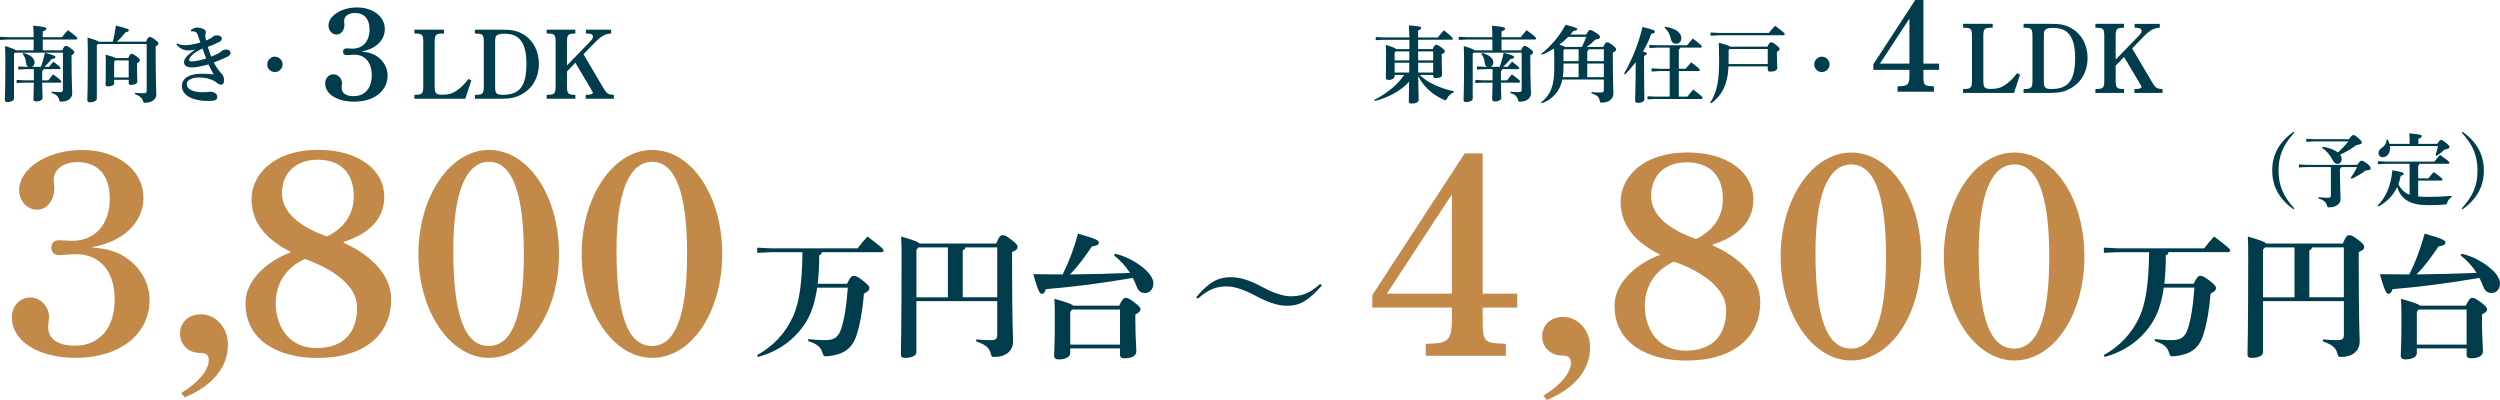<?xml version="1.0" encoding="UTF-8"?>
<svg id="_レイヤー_2" data-name="レイヤー 2" xmlns="http://www.w3.org/2000/svg" viewBox="0 0 1291.29 206.59">
  <defs>
    <style>
      .cls-1 {
        fill: #c38948;
      }

      .cls-2 {
        fill: #003c4b;
      }
    </style>
  </defs>
  <g id="font_DNP_秀英明朝_Pr6N" data-name="font：DNP 秀英明朝 Pr6N">
    <path class="cls-2" d="M993.46,32.84h8.09v3.26h-8.09v2.79c0,5.1.34,5.51,4.62,5.64l.82.07v2.79h-18.77v-2.79l1.02-.07c4.21-.07,5.1-.95,5.1-5.64v-2.79h-18.63v-2.92L989.25,0h4.22v32.84ZM971.02,32.84h15.23V9.59l-15.23,23.25Z"/>
    <g>
      <path class="cls-2" d="M1043.38,38.56l-3.11,9.43h-26.31v-2.04h.92c3.21-.1,3.67-.71,3.67-4.69v-22.28c0-3.98-.46-4.59-3.67-4.64l-.92-.05v-1.99h15.3v1.99l-1.12.05c-3.21.05-3.72.66-3.72,4.64v22.34c0,3.98.56,4.59,3.98,4.59,3.72,0,5.97-.82,9.03-3.37,1.73-1.43,3.16-3.01,4.44-4.79l1.53.82Z"/>
      <path class="cls-2" d="M1058.01,12.3c6.48,0,8.62.41,12.14,2.4,5.1,2.96,8.11,8.62,8.11,15.3s-3.01,12.34-8.52,15.5c-3.26,1.89-5.97,2.5-11.17,2.5h-13.36v-2.04h.92c3.21-.1,3.67-.71,3.67-4.69v-22.28c0-3.98-.46-4.59-3.67-4.64l-.92-.05v-1.99h12.8ZM1055.67,41.42c-.05,3.88.56,4.54,4.03,4.54,8.72,0,12.14-4.54,12.14-16.22,0-7.39-1.84-12.03-5.46-14.07-1.53-.82-3.57-1.27-6.12-1.27-2.29,0-3.62.46-4.18,1.38-.31.56-.41,1.27-.41,3.06v22.59Z"/>
      <path class="cls-2" d="M1111.41,42.19c1.99,3.31,2.5,3.67,5.56,3.77v2.04h-14.53v-2.04h.82c1.84,0,2.86-.41,2.86-1.17q0-.2-1.27-2.35l-7.75-13.05-4.33,4.54v7.34c0,3.98.51,4.64,3.72,4.69h.61v2.04h-14.79v-2.04h.92c3.21-.1,3.67-.71,3.67-4.69v-22.28c0-3.98-.46-4.59-3.67-4.64l-.92-.05v-1.99h14.79v1.99l-.61.05c-3.21.05-3.72.66-3.72,4.64v11.78l11.88-12.24c1.12-1.17,1.53-1.84,1.53-2.5,0-1.27-.82-1.68-3.62-1.73v-1.99h13v1.99c-3.16.2-5.1,1.27-8.67,4.95l-5.61,5.76,10.15,17.19Z"/>
    </g>
    <path class="cls-2" d="M177.82,11.93c.07.41.07.75.07.95,0,2.79-1.77,4.96-4.01,4.96-2.38,0-4.22-2.11-4.22-4.62,0-5.1,6.8-9.38,14.69-9.38,8.29,0,14.41,4.69,14.41,11.22,0,5.85-4.9,10.4-12.24,11.56,3.47.34,5.1.82,6.94,1.7,4.22,2.31,6.73,6.26,6.73,10.67,0,8.02-7,13.53-17.27,13.53-8.77,0-14.96-3.88-14.96-9.52,0-2.58,1.84-4.62,4.28-4.62s4.42,2.18,4.42,4.56c0,.27-.07.68-.14,1.29l-.07,1.09c0,2.79,2.24,4.35,6.26,4.35,5.71,0,9.31-4.08,9.31-10.81s-3.6-10.61-8.98-10.61c-.82,0-1.7.07-2.65.14-.48.07-.95.07-1.36.07-1.16,0-1.84-.61-1.84-1.7,0-1.16.68-1.77,1.84-1.77q.41,0,1.84.07c.41.07.75.07,1.16.07,5.37,0,8.84-3.81,8.84-9.86,0-5.51-2.79-8.57-7.55-8.57-3.33,0-5.58,1.7-5.58,4.15l.07,1.09Z"/>
    <g>
      <path class="cls-2" d="M243.46,41.57l-3.11,9.43h-26.31v-2.04h.92c3.21-.1,3.67-.71,3.67-4.69v-22.28c0-3.98-.46-4.59-3.67-4.64l-.92-.05v-1.99h15.3v1.99l-1.12.05c-3.21.05-3.72.66-3.72,4.64v22.34c0,3.98.56,4.59,3.98,4.59,3.72,0,5.97-.82,9.03-3.37,1.73-1.43,3.16-3.01,4.44-4.79l1.53.82Z"/>
      <path class="cls-2" d="M258.1,15.31c6.48,0,8.62.41,12.14,2.4,5.1,2.96,8.11,8.62,8.11,15.3s-3.01,12.34-8.52,15.5c-3.26,1.89-5.97,2.5-11.17,2.5h-13.36v-2.04h.92c3.21-.1,3.67-.71,3.67-4.69v-22.28c0-3.98-.46-4.59-3.67-4.64l-.92-.05v-1.99h12.8ZM255.75,44.42c-.05,3.88.56,4.54,4.03,4.54,8.72,0,12.14-4.54,12.14-16.22,0-7.39-1.84-12.03-5.46-14.07-1.53-.82-3.57-1.27-6.12-1.27-2.29,0-3.62.46-4.18,1.38-.31.56-.41,1.27-.41,3.06v22.59Z"/>
      <path class="cls-2" d="M311.49,45.19c1.99,3.31,2.5,3.67,5.56,3.77v2.04h-14.53v-2.04h.82c1.84,0,2.86-.41,2.86-1.17q0-.2-1.27-2.35l-7.75-13.05-4.33,4.54v7.34c0,3.98.51,4.64,3.72,4.69h.61v2.04h-14.79v-2.04h.92c3.21-.1,3.67-.71,3.67-4.69v-22.28c0-3.98-.46-4.59-3.67-4.64l-.92-.05v-1.99h14.79v1.99l-.61.05c-3.21.05-3.72.66-3.72,4.64v11.78l11.88-12.24c1.12-1.17,1.53-1.84,1.53-2.5,0-1.27-.82-1.68-3.62-1.73v-1.99h13v1.99c-3.16.2-5.1,1.27-8.67,4.95l-5.61,5.76,10.15,17.19Z"/>
    </g>
    <g>
      <path class="cls-2" d="M17.37,20.41H4.3l-4.3.21v-1.63l4.3.21h13.07c0-2.15-.09-4.39-.22-5.93,5.93.52,6.79.9,6.79,1.5,0,.65-.52.95-1.85,1.46v2.97h9.93c.95-1.2,1.72-2.19,3.05-3.61,4.69,3.44,4.86,3.74,4.86,4.3,0,.34-.3.52-.6.52h-17.24v5.59h10.06c.77-1.89,1.33-2.28,1.89-2.28s1.03.17,2.62,1.33c1.42,1.08,1.72,1.46,1.72,1.98s-.34.9-1.42,1.46v2.75c0,10.75.34,14.62.34,16.98s-2.06,4.3-5.63,4.3c-.77,0-.9-.09-1.07-.9-.43-1.89-1.68-2.92-3.96-3.65l.04-.65c1.12.13,2.58.26,4,.26,1.55,0,1.81-.17,1.81-1.72v-18.66H7.7l-.47.52v23.18c0,.9-1.25,1.81-3.53,1.81-.77,0-1.2-.39-1.2-1.12,0-1.03.26-6.06.26-19.48,0-3.44-.04-5.85-.17-8.34,3.96,1.2,5.2,1.76,5.59,2.24h9.2v-5.59ZM25.33,34.52c.82-1.03,1.46-1.81,2.28-2.67,3.31,2.54,3.65,2.92,3.65,3.35,0,.3-.22.52-.65.52h-8.13c-.09.47-.34.77-.69.95v4.82h3.18c.82-1.07,1.55-1.98,2.45-3.1,3.66,2.62,4.3,3.35,4.3,3.78,0,.3-.22.52-.65.52h-9.29c.04,4.3.21,7.14.21,7.83,0,1.12-1.46,1.89-3.35,1.89-.86,0-1.38-.43-1.38-1.08,0-.9.17-4.21.22-8.64h-5.03l-3.87.21v-1.63l3.87.21h5.03v-5.76h-4.17l-3.87.21v-1.63l3.87.21h1.38c-.65-.26-1.08-.86-1.16-1.72-.21-2.11-.86-3.83-1.85-4.9l.39-.52c4.17,1.03,5.8,3.01,5.8,4.99,0,1.12-.6,1.85-1.42,2.15h4.73c.69-1.94,1.5-4.69,2.02-7.27,4.77,1.29,5.42,1.72,5.42,2.19,0,.6-.39.82-1.94,1.07-1.29,1.59-2.54,2.88-3.74,4h2.36Z"/>
      <path class="cls-2" d="M58.27,21.53c.69-2.84,1.16-5.12,1.59-8.3,5.89,1.46,6.71,1.81,6.71,2.41,0,.47-.39.82-1.81,1.12-1.38,1.81-2.71,3.27-4.39,4.77h15.05c.82-1.89,1.29-2.45,1.94-2.45.56,0,1.16.26,2.75,1.42,1.42,1.07,1.72,1.46,1.72,1.98s-.43.9-1.42,1.46v2.75c0,15.74.34,19.74.34,22.1,0,2.67-2.58,4.3-5.8,4.3-.77,0-.82-.09-1.08-.9-.52-1.72-1.94-2.75-4.21-3.66l.04-.64c1.38.17,2.84.26,4.26.26,1.55,0,1.81-.17,1.81-1.72v-23.69h-25.2l-.56.6v27.69c0,.9-1.55,1.81-3.7,1.81-.77,0-1.2-.39-1.2-1.12,0-1.03.26-5.2.26-23.99,0-3.44-.09-5.89-.17-8.34,3.91,1.12,5.25,1.68,5.72,2.15h7.35ZM66.22,30c.9-1.98,1.2-2.19,1.76-2.19.6,0,1.03.22,2.58,1.33,1.46,1.12,1.68,1.5,1.68,1.98,0,.56-.34.99-1.46,1.46v1.12c0,4.73.13,7.52.13,8.51s-1.25,1.63-3.27,1.63c-.82,0-1.16-.3-1.16-.95v-1.68h-7.52v1.81c0,.99-1.29,1.63-3.27,1.63-.82,0-1.16-.3-1.16-.95,0-1.29.13-5.72.13-10.66,0-1.76,0-3.23-.13-4.82,3.48.95,4.77,1.38,5.25,1.76h6.45ZM58.95,31.89v8.13h7.52v-8.81h-6.92l-.6.69Z"/>
      <path class="cls-2" d="M98.6,15.55c.82-.77,2.19-1.33,3.14-1.33s2.32.3,3.31.73c.86.39,1.25.9,1.25,1.55,0,.39-.04.73-.17,1.12-.09.3-.13.73-.04,1.46.04.43.17,1.07.34,1.81.86-.3,1.5-.65,2.36-1.12.26-.13.95-.52,1.46-1.03.26-.26.77-.47,2.02-.47,1.42,0,2.28.73,2.28,1.76,0,.6-.34,1.12-1.29,1.63-1.81.95-3.96,1.85-5.93,2.54.47,1.59,1.12,3.48,1.76,5.03,1.33-.52,2.54-1.03,3.65-1.63.3-.17,1.03-.6,1.55-1.08.52-.47,1.46-.95,2.58-.95,1.38,0,2.19.77,2.19,1.81,0,.77-.52,1.42-1.68,1.98-1.42.69-4.08,1.85-6.97,2.92,1.46,2.67,2.79,4.47,4.21,5.98.52.56,1.12,1.72,1.12,3.05,0,1.89-.73,2.45-1.63,2.45-.52,0-1.2-.26-2.02-.95-1.46-1.25-4.77-2.79-9.03-2.79s-6.58,1.42-6.58,3.48c0,2.32,2.67,4.13,8.08,4.13.95,0,1.89-.04,2.45-.09.39-.04,1.12-.17,1.46-.17,2.02,0,3.74,1.03,3.74,2.62,0,1.85-1.55,2.15-4.47,2.15-9.07,0-13.8-3.27-13.8-7.74,0-3.96,3.96-6.32,9.89-6.32,2.62,0,4.73.09,6.58.39-1.03-1.81-1.81-3.23-2.75-5.2-3.44.95-6.41,1.55-8.43,1.55-3.44,0-4.17-1.29-4.17-2.79,0-.95.52-2.02,1.76-3.27,1.08-1.08,2.49-2.15,4-3.18-1.33.34-2.36.47-3.31.47-.47,0-.95-.04-1.42-.09-1.5-.13-3.44-1.08-4.99-3.05l.39-.52c1.16.65,2.49.95,4.04.95,1.68,0,4.3-.3,7.96-1.38-.43-1.25-.9-2.71-1.38-4.04-.43-1.2-.99-1.81-3.44-1.76l-.09-.6ZM99.37,28.33c-1.16,1.16-1.72,1.94-1.72,2.49s.39.9,1.5.9c1.29,0,3.78-.43,7.35-1.5-.65-1.68-1.29-3.35-1.94-5.16-2.19,1.03-4.21,2.28-5.2,3.27Z"/>
      <path class="cls-2" d="M145.98,33.27c0,2.15-1.85,3.96-4,3.96s-3.96-1.81-3.96-3.96,1.81-4,3.96-4,4,1.85,4,4Z"/>
    </g>
    <g>
      <path class="cls-2" d="M733.33,38.69c3.83,3.91,10.11,6.79,17.59,8.47l-.13.65c-1.42.39-2.58,1.55-3.31,2.97-.34.69-.52.99-.9.99-.17,0-.43-.09-.82-.26-6.24-2.67-10.84-7.35-13.24-12.25.13,9.33.26,11.61.26,12.3,0,1.2-1.33,1.94-3.7,1.94-.95,0-1.42-.39-1.42-1.12,0-.99.09-3.61.17-10.15-4.43,4.82-10.84,8.21-17.76,9.93l-.3-.56c6.24-3.05,12.13-7.87,15.52-12.9h-4.94v.77c0,.95-1.29,1.81-3.1,1.81-.95,0-1.46-.34-1.46-1.08,0-.6.13-2.45.13-11.27,0-2.37-.04-3.83-.17-5.72,3.65.99,4.94,1.68,5.42,2.15h6.79v-4.82h-13.07l-4.3.21v-1.63l4.3.21h13.07c-.04-2.45-.13-4.94-.21-6.23,5.68.43,6.36.82,6.36,1.25s-.26.82-1.63,1.42v3.57h10.19c.95-1.25,2.15-2.67,3.14-3.7,4.38,3.53,4.6,3.91,4.6,4.47,0,.26-.17.43-.47.43h-17.46v4.82h7.52c.82-1.85,1.29-2.24,1.76-2.24s1.03.13,2.67,1.33c1.63,1.2,1.85,1.59,1.85,2.06,0,.52-.39.95-1.59,1.46v2.24c0,5.42.17,6.97.17,8.43,0,1.12-1.12,1.68-3.27,1.68-.86,0-1.33-.3-1.33-1.03v-.6h-6.92ZM720.86,26.56l-.52.56v4.08h7.57c0-1.55.04-3.1.04-4.64h-7.09ZM727.87,37.48c.04-1.68.04-3.4.04-5.07h-7.57v5.07h7.52ZM732.47,26.56l.04,4.64h7.74v-4.64h-7.78ZM740.25,37.48v-5.07h-7.74v5.07h7.74Z"/>
      <path class="cls-2" d="M770.83,20.41h-13.07l-4.3.21v-1.63l4.3.21h13.07c0-2.15-.09-4.39-.21-5.93,5.93.52,6.79.9,6.79,1.5,0,.65-.52.95-1.85,1.46v2.97h9.93c.95-1.2,1.72-2.19,3.05-3.61,4.69,3.44,4.86,3.74,4.86,4.3,0,.34-.3.52-.6.52h-17.24v5.59h10.06c.77-1.89,1.33-2.28,1.89-2.28s1.03.17,2.62,1.33c1.42,1.08,1.72,1.46,1.72,1.98s-.34.9-1.42,1.46v2.75c0,10.75.34,14.62.34,16.98s-2.06,4.3-5.63,4.3c-.77,0-.9-.09-1.07-.9-.43-1.89-1.68-2.92-3.96-3.65l.04-.65c1.12.13,2.58.26,4,.26,1.55,0,1.81-.17,1.81-1.72v-18.66h-24.81l-.47.52v23.18c0,.9-1.25,1.81-3.53,1.81-.77,0-1.2-.39-1.2-1.12,0-1.03.26-6.06.26-19.48,0-3.44-.04-5.85-.17-8.34,3.96,1.2,5.2,1.76,5.59,2.24h9.2v-5.59ZM778.78,34.52c.82-1.03,1.46-1.81,2.28-2.67,3.31,2.54,3.65,2.92,3.65,3.35,0,.3-.21.52-.64.52h-8.13c-.09.47-.34.77-.69.95v4.82h3.18c.82-1.07,1.55-1.98,2.45-3.1,3.65,2.62,4.3,3.35,4.3,3.78,0,.3-.22.52-.65.52h-9.29c.04,4.3.21,7.14.21,7.83,0,1.12-1.46,1.89-3.35,1.89-.86,0-1.38-.43-1.38-1.08,0-.9.17-4.21.21-8.64h-5.03l-3.87.21v-1.63l3.87.21h5.03v-5.76h-4.17l-3.87.21v-1.63l3.87.21h1.38c-.64-.26-1.07-.86-1.16-1.72-.21-2.11-.86-3.83-1.85-4.9l.39-.52c4.17,1.03,5.8,3.01,5.8,4.99,0,1.12-.6,1.85-1.42,2.15h4.73c.69-1.94,1.5-4.69,2.02-7.27,4.77,1.29,5.42,1.72,5.42,2.19,0,.6-.39.82-1.93,1.07-1.29,1.59-2.54,2.88-3.74,4h2.37Z"/>
      <path class="cls-2" d="M795.98,52.92c4.86-3.91,6.84-8.34,6.84-17.97,0-5.16-.04-8-.13-9.93-1.93,1.25-4.04,2.37-6.23,3.27l-.43-.47c5.16-4.04,9.5-9.24,12.6-15.01,5.72,1.38,6.02,1.81,6.02,2.28,0,.43-.34.73-1.98.9-.47.65-.99,1.25-1.55,1.85h8.13c1.12-1.89,1.59-2.37,2.11-2.37.56,0,1.25.3,3.14,1.55,1.38.9,1.94,1.46,1.94,2.15,0,.56-.56,1.03-2.37,1.25-1.29,1.29-2.79,2.67-4.56,3.83h8.6c.99-2.15,1.38-2.41,1.98-2.41.64,0,1.16.21,2.79,1.46,1.63,1.25,1.89,1.72,1.89,2.28s-.43,1.03-1.72,1.55v1.72c0,13.85.3,17.76.3,19.31,0,3.01-2.41,4.86-5.98,4.86-.82,0-.9-.09-1.07-.9-.43-2.11-1.38-3.01-4.3-3.91l.04-.65c1.68.21,3.57.21,4.73.21,1.38,0,1.63-.26,1.63-1.68v-5.03h-21.41c-1.33,6.19-4.99,10.15-10.58,12.3l-.43-.43ZM810.04,19.04c-1.46,1.46-2.97,2.84-4.6,4.08.95.26,2.06.52,2.84,1.12h8.77c.82-1.72,1.63-3.44,2.32-5.2h-9.33ZM807.55,32.8v2.58c0,1.59-.13,3.1-.34,4.47h8.17v-7.05h-7.83ZM808.07,25.44l-.52.52v5.63h7.83v-6.15h-7.31ZM820.54,25.44c-.09.52-.3.82-.69.99v5.16h8.56v-6.15h-7.87ZM819.85,32.8v7.05h8.56v-7.05h-8.56Z"/>
      <path class="cls-2" d="M838.85,38.04c4.21-7.27,7.57-15.82,9.55-24.12,5.33,1.33,6.36,1.76,6.36,2.41,0,.6-.52.9-1.93,1.2-.9,2.88-2.37,5.98-4.21,9.07,1.42.39,1.98.73,1.98,1.03,0,.52-.34.73-1.42,1.25v4.08c0,10.06.17,16.64.17,18.23,0,1.16-1.33,1.94-3.4,1.94-.9,0-1.38-.43-1.38-1.12,0-1.72.3-8.51.3-19.18v-.69c-1.68,2.19-3.53,4.34-5.5,6.28l-.52-.39ZM867.83,24.58c-.09.52-.3.82-.69.99v9.93h3.53c.82-1.03,1.81-2.15,2.84-3.31,4.17,3.1,4.43,3.44,4.43,4,0,.3-.21.52-.65.52h-10.15v13.2h4.43c.9-1.2,1.85-2.32,3.01-3.65,4.39,3.35,4.82,3.78,4.82,4.34,0,.34-.3.52-.6.52h-23.65l-4.17.21v-1.63l4.17.21h7.27v-13.2h-5.29l-4.08.22v-1.63l4.08.22h5.29v-10.92h-6.41l-4.08.21v-1.63l4.08.21h15.39c.99-1.25,1.81-2.19,2.97-3.48,4.39,3.31,4.64,3.7,4.64,4.13,0,.3-.21.56-.69.56h-10.49ZM860.14,13.83c5.59.82,8.3,3.18,8.3,5.89,0,1.85-1.16,2.88-2.8,2.88-1.33,0-2.28-.82-2.58-2.37-.43-2.32-1.55-4.39-3.23-5.85l.3-.56Z"/>
      <path class="cls-2" d="M912.86,24.11c.95-1.98,1.42-2.28,1.93-2.28.56,0,1.08.17,2.67,1.46,1.42,1.12,1.76,1.59,1.76,1.98,0,.52-.39.95-1.42,1.5v1.46c0,3.65.21,5.5.21,6.84s-1.76,1.94-3.53,1.94c-.99,0-1.42-.34-1.42-1.12v-1.59h-20.25c-.43,9.72-3.66,15.18-8.99,19.09l-.47-.43c3.18-4.73,4.6-10.45,4.6-21.03,0-4.99-.09-7.7-.21-9.89,3.87,1.03,5.33,1.59,5.89,2.06h19.22ZM883.53,16.8l4.3.22h25.8c.9-1.16,1.94-2.32,3.22-3.7,4.47,3.31,4.99,3.83,4.99,4.39,0,.34-.3.52-.6.52h-33.41l-4.3.22v-1.63ZM892.86,25.87v6.06c0,.39,0,.77-.04,1.16h20.25v-7.78h-19.65l-.56.56Z"/>
      <path class="cls-2" d="M945.02,33.27c0,2.15-1.85,3.96-4,3.96s-3.96-1.81-3.96-3.96,1.81-4,3.96-4,4,1.85,4,4Z"/>
    </g>
    <g>
      <path class="cls-2" d="M437.48,146.59c1.77-3.69,2.63-4.12,3.41-4.12,1.14,0,2.13.43,4.62,2.34,2.91,2.2,3.55,3.12,3.55,3.98,0,.92-.64,1.77-2.84,2.91-.64,8.52-2.13,16.76-4.05,22.15-2.27,6.32-6.6,9.37-14.7,10.15-1.85.21-2.13,0-2.7-1.92-.85-2.63-2.48-4.4-7.31-5.89v-1.06c3.27.35,5.54.57,8.52.57,4.54,0,6.89-1.28,8.31-5.33,1.63-4.33,2.98-12.42,3.62-21.8h-15.83c-1.06,7.24-2.84,12.85-5.47,17.25-5.68,9.51-14.7,15.76-25.06,18.53l-.5-.92c8.24-4.54,14.7-11.29,18.67-20.16,3.19-7.24,4.61-17.61,4.76-33.01h-16.26l-7.1.36v-2.7l7.1.35h44.73c1.49-1.99,3.34-4.19,5.11-6.11,7.67,5.75,8.31,6.6,8.31,7.24,0,.5-.43.85-1.14.85h-30.74c-.07.99-.57,1.42-1.35,1.56,0,5.47-.28,10.37-.78,14.77h15.12Z"/>
      <path class="cls-2" d="M473.34,181.95c0,1.78-2.41,2.91-5.96,2.91-1.42,0-2.06-.57-2.06-1.63,0-2.63.35-11.93.35-50.34,0-4.62,0-7.67-.21-10.72,6.67,1.92,8.8,2.77,9.51,3.62h39.55c1.7-3.91,2.34-4.33,3.34-4.33,1.07,0,1.92.35,4.62,2.41,2.7,2.06,3.12,2.84,3.12,3.76s-.71,1.7-2.84,2.56v3.2c0,33.94.5,40.4.5,42.95,0,4.97-3.76,8.02-9.66,8.02-1.28,0-1.42-.14-1.77-1.49-.85-3.48-3.05-4.97-7.6-6.53l.07-1.06c2.34.28,4.76.43,7.38.43,2.27,0,3.41-.43,3.41-2.77v-17.4h-41.75v26.41ZM489.6,153.55v-25.77h-15.19l-1.06,1.21v24.57h16.26ZM515.09,127.78h-16.47c-.14.85-.57,1.35-1.35,1.49v24.28h17.82v-25.77Z"/>
      <path class="cls-2" d="M575.93,131.04c5.96,1.35,12.07,4.83,15.98,8.52,2.7,2.56,3.83,4.97,3.83,6.82,0,2.98-1.85,4.97-4.4,4.97-1.85,0-3.34-.99-4.12-3.05-.64-1.7-1.35-3.27-2.13-4.76-16.19,2.77-29.61,4.54-44.87,5.82-.64,1.85-1.14,2.41-2.06,2.41-.99,0-1.85-.85-4.47-10.15,5.25.07,10.29.14,15.19.14,3.34-6.67,5.75-13.21,7.95-21.09,10.01,2.91,10.72,3.55,10.72,4.62,0,.99-.78,1.63-3.55,1.99-3.83,5.61-6.96,10.01-11.36,14.48,10.37-.14,20.66-.35,31.03-.78-2.41-3.76-5.18-6.67-8.24-9.02l.5-.92ZM552.79,182.45c0,1.63-1.99,3.2-6.04,3.2-1.35,0-2.27-.64-2.27-1.92,0-1.99.35-6.75.35-16.83,0-6.6,0-9.09-.21-12.57,7.03,1.99,9.16,2.84,9.73,3.55h23.71c1.7-3.48,2.48-4.05,3.34-4.05.99,0,1.85.35,4.47,2.34,2.84,2.06,3.2,2.84,3.2,3.69s-.71,1.56-2.63,2.56v3.41c0,7.81.5,13.06.5,15.62,0,2.41-2.48,3.62-6.32,3.62-1.28,0-2.13-.5-2.13-1.99v-3.12h-25.7v2.49ZM578.49,177.98v-18.11h-24.78l-.92,1.21v16.9h25.7Z"/>
    </g>
    <path class="cls-1" d="M93.59,202.99c9.3-5.55,14.25-12.15,14.25-16.95,0-2.7-1.5-3.75-4.65-3.75-5.85,0-10.2-4.35-10.2-9.9,0-6,4.5-10.05,10.8-10.05,7.65,0,13.95,6.9,13.95,15.6,0,12-8.25,21.45-22.35,27.3l-1.8-2.25Z"/>
    <path class="cls-1" d="M765.82,151.69h17.85v7.2h-17.85v6.15c0,11.25.75,12.15,10.2,12.45l1.8.15v6.15h-41.4v-6.15l2.25-.15c9.3-.15,11.25-2.1,11.25-12.45v-6.15h-41.1v-6.45l47.7-73.2h9.3v72.45ZM716.32,151.69h33.6v-51.3l-33.6,51.3Z"/>
    <path class="cls-1" d="M797.17,204.34c9.3-5.55,14.25-12.15,14.25-16.95,0-2.7-1.5-3.75-4.65-3.75-5.85,0-10.2-4.35-10.2-9.9,0-6,4.5-10.05,10.8-10.05,7.65,0,13.95,6.9,13.95,15.6,0,12-8.25,21.45-22.35,27.3l-1.8-2.25Z"/>
    <path class="cls-1" d="M956.17,78.79c20.25,0,36.15,23.55,36.15,53.7s-15.9,53.7-36.15,53.7-36.45-24.3-36.45-53.7,16.2-53.7,36.45-53.7ZM956.02,180.04c12.15,0,18.15-15.75,18.15-47.4s-6-47.7-18-47.7-18.45,15.9-18.45,45.75c0,33.3,5.85,49.35,18.3,49.35Z"/>
    <path class="cls-1" d="M1040.47,78.79c20.25,0,36.15,23.55,36.15,53.7s-15.9,53.7-36.15,53.7-36.45-24.3-36.45-53.7,16.2-53.7,36.45-53.7ZM1040.32,180.04c12.15,0,18.15-15.75,18.15-47.4s-6-47.7-18-47.7-18.45,15.9-18.45,45.75c0,33.3,5.85,49.35,18.3,49.35Z"/>
    <g>
      <path class="cls-2" d="M1133.03,146.59c1.77-3.69,2.63-4.12,3.41-4.12,1.14,0,2.13.43,4.62,2.34,2.91,2.2,3.55,3.12,3.55,3.98,0,.92-.64,1.78-2.84,2.91-.64,8.52-2.13,16.76-4.05,22.15-2.27,6.32-6.6,9.37-14.7,10.15-1.85.21-2.13,0-2.7-1.92-.85-2.63-2.49-4.4-7.31-5.89v-1.07c3.27.36,5.54.57,8.52.57,4.54,0,6.89-1.28,8.31-5.33,1.63-4.33,2.98-12.42,3.62-21.8h-15.83c-1.06,7.24-2.84,12.85-5.47,17.25-5.68,9.51-14.7,15.76-25.06,18.53l-.5-.92c8.24-4.54,14.7-11.29,18.67-20.16,3.19-7.24,4.61-17.61,4.76-33.01h-16.26l-7.1.35v-2.7l7.1.36h44.73c1.49-1.99,3.34-4.19,5.11-6.11,7.67,5.75,8.31,6.6,8.31,7.24,0,.5-.43.85-1.14.85h-30.74c-.07.99-.57,1.42-1.35,1.56,0,5.47-.28,10.37-.78,14.77h15.12Z"/>
      <path class="cls-2" d="M1168.89,181.95c0,1.77-2.41,2.91-5.96,2.91-1.42,0-2.06-.57-2.06-1.63,0-2.63.36-11.93.36-50.34,0-4.62,0-7.67-.21-10.72,6.67,1.92,8.8,2.77,9.51,3.62h39.55c1.7-3.9,2.34-4.33,3.34-4.33,1.07,0,1.92.36,4.62,2.41,2.7,2.06,3.12,2.84,3.12,3.76s-.71,1.7-2.84,2.56v3.2c0,33.94.5,40.4.5,42.95,0,4.97-3.76,8.02-9.66,8.02-1.28,0-1.42-.14-1.77-1.49-.85-3.48-3.05-4.97-7.6-6.53l.07-1.07c2.34.28,4.76.43,7.38.43,2.27,0,3.41-.43,3.41-2.77v-17.39h-41.75v26.41ZM1185.14,153.55v-25.77h-15.19l-1.06,1.21v24.57h16.26ZM1210.63,127.78h-16.47c-.14.85-.57,1.35-1.35,1.49v24.28h17.82v-25.77Z"/>
      <path class="cls-2" d="M1271.48,131.04c5.96,1.35,12.07,4.83,15.98,8.52,2.7,2.56,3.83,4.97,3.83,6.82,0,2.98-1.85,4.97-4.4,4.97-1.85,0-3.34-.99-4.12-3.05-.64-1.7-1.35-3.27-2.13-4.76-16.19,2.77-29.61,4.54-44.87,5.82-.64,1.85-1.14,2.41-2.06,2.41-.99,0-1.85-.85-4.47-10.15,5.25.07,10.29.14,15.19.14,3.34-6.67,5.75-13.21,7.95-21.09,10.01,2.91,10.72,3.55,10.72,4.61,0,.99-.78,1.63-3.55,1.99-3.83,5.61-6.96,10.01-11.36,14.48,10.37-.14,20.66-.36,31.03-.78-2.41-3.76-5.18-6.67-8.24-9.02l.5-.92ZM1248.33,182.45c0,1.63-1.99,3.2-6.04,3.2-1.35,0-2.27-.64-2.27-1.92,0-1.99.36-6.75.36-16.83,0-6.6,0-9.09-.21-12.57,7.03,1.99,9.16,2.84,9.73,3.55h23.71c1.7-3.48,2.48-4.05,3.34-4.05.99,0,1.85.36,4.47,2.34,2.84,2.06,3.2,2.84,3.2,3.69s-.71,1.56-2.63,2.56v3.41c0,7.81.5,13.06.5,15.62,0,2.41-2.48,3.62-6.32,3.62-1.28,0-2.13-.5-2.13-1.99v-3.12h-25.7v2.48ZM1274.04,177.98v-18.1h-24.78l-.92,1.21v16.9h25.7Z"/>
    </g>
    <path class="cls-2" d="M682.81,147.36c-6.96,8.09-11.64,10.58-17.89,10.58-4.33,0-9.16-1.42-14.77-4.33l-2.49-1.28c-5.4-2.84-10.22-4.4-14.06-4.4-5.4,0-9.51,1.56-14.84,6.32l-.92-.71c6.53-7.88,11.57-10.37,17.75-10.37,4.54,0,9.23,1.35,14.84,4.26l2.48,1.28c5.25,2.77,10.15,4.33,13.7,4.33,5.89,0,10.08-1.63,15.26-6.39l.92.71Z"/>
    <g>
      <path class="cls-1" d="M27.89,95.29c.15.9.15,1.65.15,2.1,0,6.15-3.9,10.95-8.85,10.95-5.25,0-9.3-4.65-9.3-10.2,0-11.25,15-20.7,32.4-20.7,18.3,0,31.8,10.35,31.8,24.75,0,12.9-10.8,22.95-27,25.5,7.65.75,11.25,1.8,15.3,3.75,9.3,5.1,14.85,13.8,14.85,23.55,0,17.7-15.45,29.85-38.1,29.85-19.35,0-33-8.55-33-21,0-5.7,4.05-10.2,9.45-10.2s9.75,4.8,9.75,10.05c0,.6-.15,1.5-.3,2.85l-.15,2.4c0,6.15,4.95,9.6,13.8,9.6,12.6,0,20.55-9,20.55-23.85s-7.95-23.4-19.8-23.4c-1.8,0-3.75.15-5.85.3-1.05.15-2.1.15-3,.15-2.55,0-4.05-1.35-4.05-3.75,0-2.55,1.5-3.9,4.05-3.9q.9,0,4.05.15c.9.15,1.65.15,2.55.15,11.85,0,19.5-8.4,19.5-21.75,0-12.15-6.15-18.9-16.65-18.9-7.35,0-12.3,3.75-12.3,9.15l.15,2.4Z"/>
      <path class="cls-1" d="M252.58,77.44c20.25,0,36.15,23.55,36.15,53.7s-15.9,53.7-36.15,53.7-36.45-24.3-36.45-53.7,16.2-53.7,36.45-53.7ZM252.43,178.69c12.15,0,18.15-15.75,18.15-47.4s-6-47.7-18-47.7-18.45,15.9-18.45,45.75c0,33.3,5.85,49.35,18.3,49.35Z"/>
      <path class="cls-1" d="M336.88,77.44c20.25,0,36.15,23.55,36.15,53.7s-15.9,53.7-36.15,53.7-36.45-24.3-36.45-53.7,16.2-53.7,36.45-53.7ZM336.73,178.69c12.15,0,18.15-15.75,18.15-47.4s-6-47.7-18-47.7-18.45,15.9-18.45,45.75c0,33.3,5.85,49.35,18.3,49.35Z"/>
      <path class="cls-1" d="M177.47,125.39c14.2,6.39,24.57,16.61,24.57,29.25,0,17.61-13.06,30.25-38.2,30.25-19.03,0-37.06-8.24-37.06-28.4,0-11.5,10.79-21.44,23.29-26.13v-.28c-9.94-5.11-20.16-13.06-20.16-27.26,0-12.35,11.22-25.42,34.36-25.42,21.58,0,34.22,10.79,34.22,24.14,0,12.35-8.8,19.45-21.02,23.43v.43ZM184.43,158.76c0-15.19-22.15-23.29-26.98-24.99-4.4,1.99-15.05,8.09-15.05,23,0,8.52,4.26,23,21.44,23,9.8,0,20.59-4.54,20.59-21.02ZM145.66,99.83c0,11.79,12.64,18.46,23.15,22.29,1.56-.71,13.92-6.25,13.92-20.59,0-13.06-7.67-19.03-18.6-19.03s-18.46,6.39-18.46,17.32Z"/>
    </g>
    <path class="cls-1" d="M884.63,126.74c14.2,6.39,24.57,16.61,24.57,29.25,0,17.61-13.06,30.25-38.2,30.25-19.03,0-37.06-8.24-37.06-28.4,0-11.5,10.79-21.44,23.29-26.13v-.28c-9.94-5.11-20.16-13.06-20.16-27.26,0-12.35,11.22-25.42,34.36-25.42,21.58,0,34.22,10.79,34.22,24.14,0,12.35-8.8,19.45-21.02,23.43v.43ZM891.59,160.11c0-15.19-22.15-23.29-26.98-24.99-4.4,1.99-15.05,8.09-15.05,23,0,8.52,4.26,23,21.44,23,9.8,0,20.59-4.54,20.59-21.02ZM852.82,101.18c0,11.79,12.64,18.46,23.15,22.29,1.56-.71,13.92-6.25,13.92-20.59,0-13.06-7.67-19.03-18.6-19.03s-18.46,6.39-18.46,17.32Z"/>
    <g>
      <path class="cls-2" d="M1184.63,108.13c-7.17-5.21-10.99-11.6-10.99-20.05s3.81-14.84,10.99-20.05l.41.49c-5.82,6.4-8.12,11.97-8.12,19.56s2.3,13.16,8.12,19.56l-.41.49Z"/>
      <path class="cls-2" d="M1191.52,86.28l-4.1.21v-1.56l4.1.21h26.04c1.23-1.8,1.68-2.13,2.25-2.13s1.11.16,2.83,1.52c1.56,1.23,1.84,1.72,1.84,2.38,0,.74-.66,1.07-2.58,1.15-2.21,1.68-4.76,3.16-7.22,4.26l-.53-.49c1.35-1.8,2.42-3.61,3.32-5.54h-8.2c-.08.49-.33.78-.66.94v1.11c0,7.09.33,12.18.33,14.55s-2.3,4.22-5.95,4.22c-.74,0-.82-.08-1.02-.82-.49-1.93-1.68-2.91-4.51-3.85l.04-.61c1.52.21,3.4.33,4.8.33s1.64-.21,1.64-1.72v-14.14h-12.42ZM1213.29,71.89c1.23-1.8,1.68-2.13,2.25-2.13s.98.16,2.54,1.52c1.44,1.31,1.85,1.72,1.85,2.38,0,.53-.62,1.03-2.67,1.19-2.71,2.01-5.7,3.77-8.57,5.04.53.74.82,1.48.82,2.34,0,1.44-.98,2.42-2.13,2.42-1.03,0-1.76-.45-2.54-2.01-1.39-2.71-3.44-5-5.45-6.23l.25-.57c3.07.29,6.11,1.48,7.91,2.91,1.93-1.72,3.77-3.65,5.41-5.7h-17.63l-4.1.21v-1.56l4.1.21h17.96Z"/>
      <path class="cls-2" d="M1249.04,101.49c1.35.12,2.91.21,4.67.21,4.47,0,8.45-.16,12.59-.53v.62c-1.07.66-1.76,1.52-2.17,2.62-.29,1.07-.45,1.19-1.52,1.27-2.75.21-5.45.29-8.61.29-9.18,0-13.82-3.08-15.83-9.35-2.09,4.43-5.45,7.75-9.72,10.09l-.41-.45c4.51-4.59,6.85-10.33,7.67-18.33,5.33.94,5.82,1.27,5.82,1.8,0,.41-.33.78-1.52,1.07-.29,1.56-.7,3.03-1.23,4.39,1.31,2.46,3.12,4.43,5.82,5.37v-15.95h-12.26l-4.1.21v-1.56l4.1.21h25.09c.86-1.15,1.64-2.09,2.87-3.44,4.47,3.12,4.88,3.57,4.88,4.1,0,.33-.29.49-.57.49h-14.92c-.08.49-.29.78-.66.94v6.56h5.25c.86-1.07,1.72-2.13,2.79-3.28,4.06,2.95,4.55,3.53,4.55,3.94,0,.29-.21.49-.62.49h-11.97v8.24ZM1244.61,74.31v-.82c0-2.26-.08-3.44-.21-4.63,5.66.49,6.48.86,6.48,1.44,0,.61-.49.9-1.76,1.39v2.62h9.76c1.19-1.84,1.48-2.01,2.05-2.01.53,0,.86.16,2.54,1.52,1.43,1.15,1.72,1.6,1.72,2.09,0,.61-.57,1.07-2.46,1.31-1.23,1.19-2.62,2.3-4.26,3.28l-.49-.37c.57-1.68.9-2.95,1.27-4.67h-24.85c.04.33.08.7.08,1.07,0,3.16-1.89,4.67-3.81,4.67-1.35,0-2.13-.94-2.13-2.09,0-1.31.57-1.97,1.8-2.83,1.35-.94,2.3-2.21,2.3-4.14l.61-.08c.37.66.7,1.39.94,2.25h10.41Z"/>
      <path class="cls-2" d="M1271.55,107.64c5.82-6.4,8.12-11.97,8.12-19.56s-2.3-13.16-8.12-19.56l.41-.49c7.17,5.21,10.99,11.6,10.99,20.05s-3.81,14.84-10.99,20.05l-.41-.49Z"/>
    </g>
  </g>
</svg>